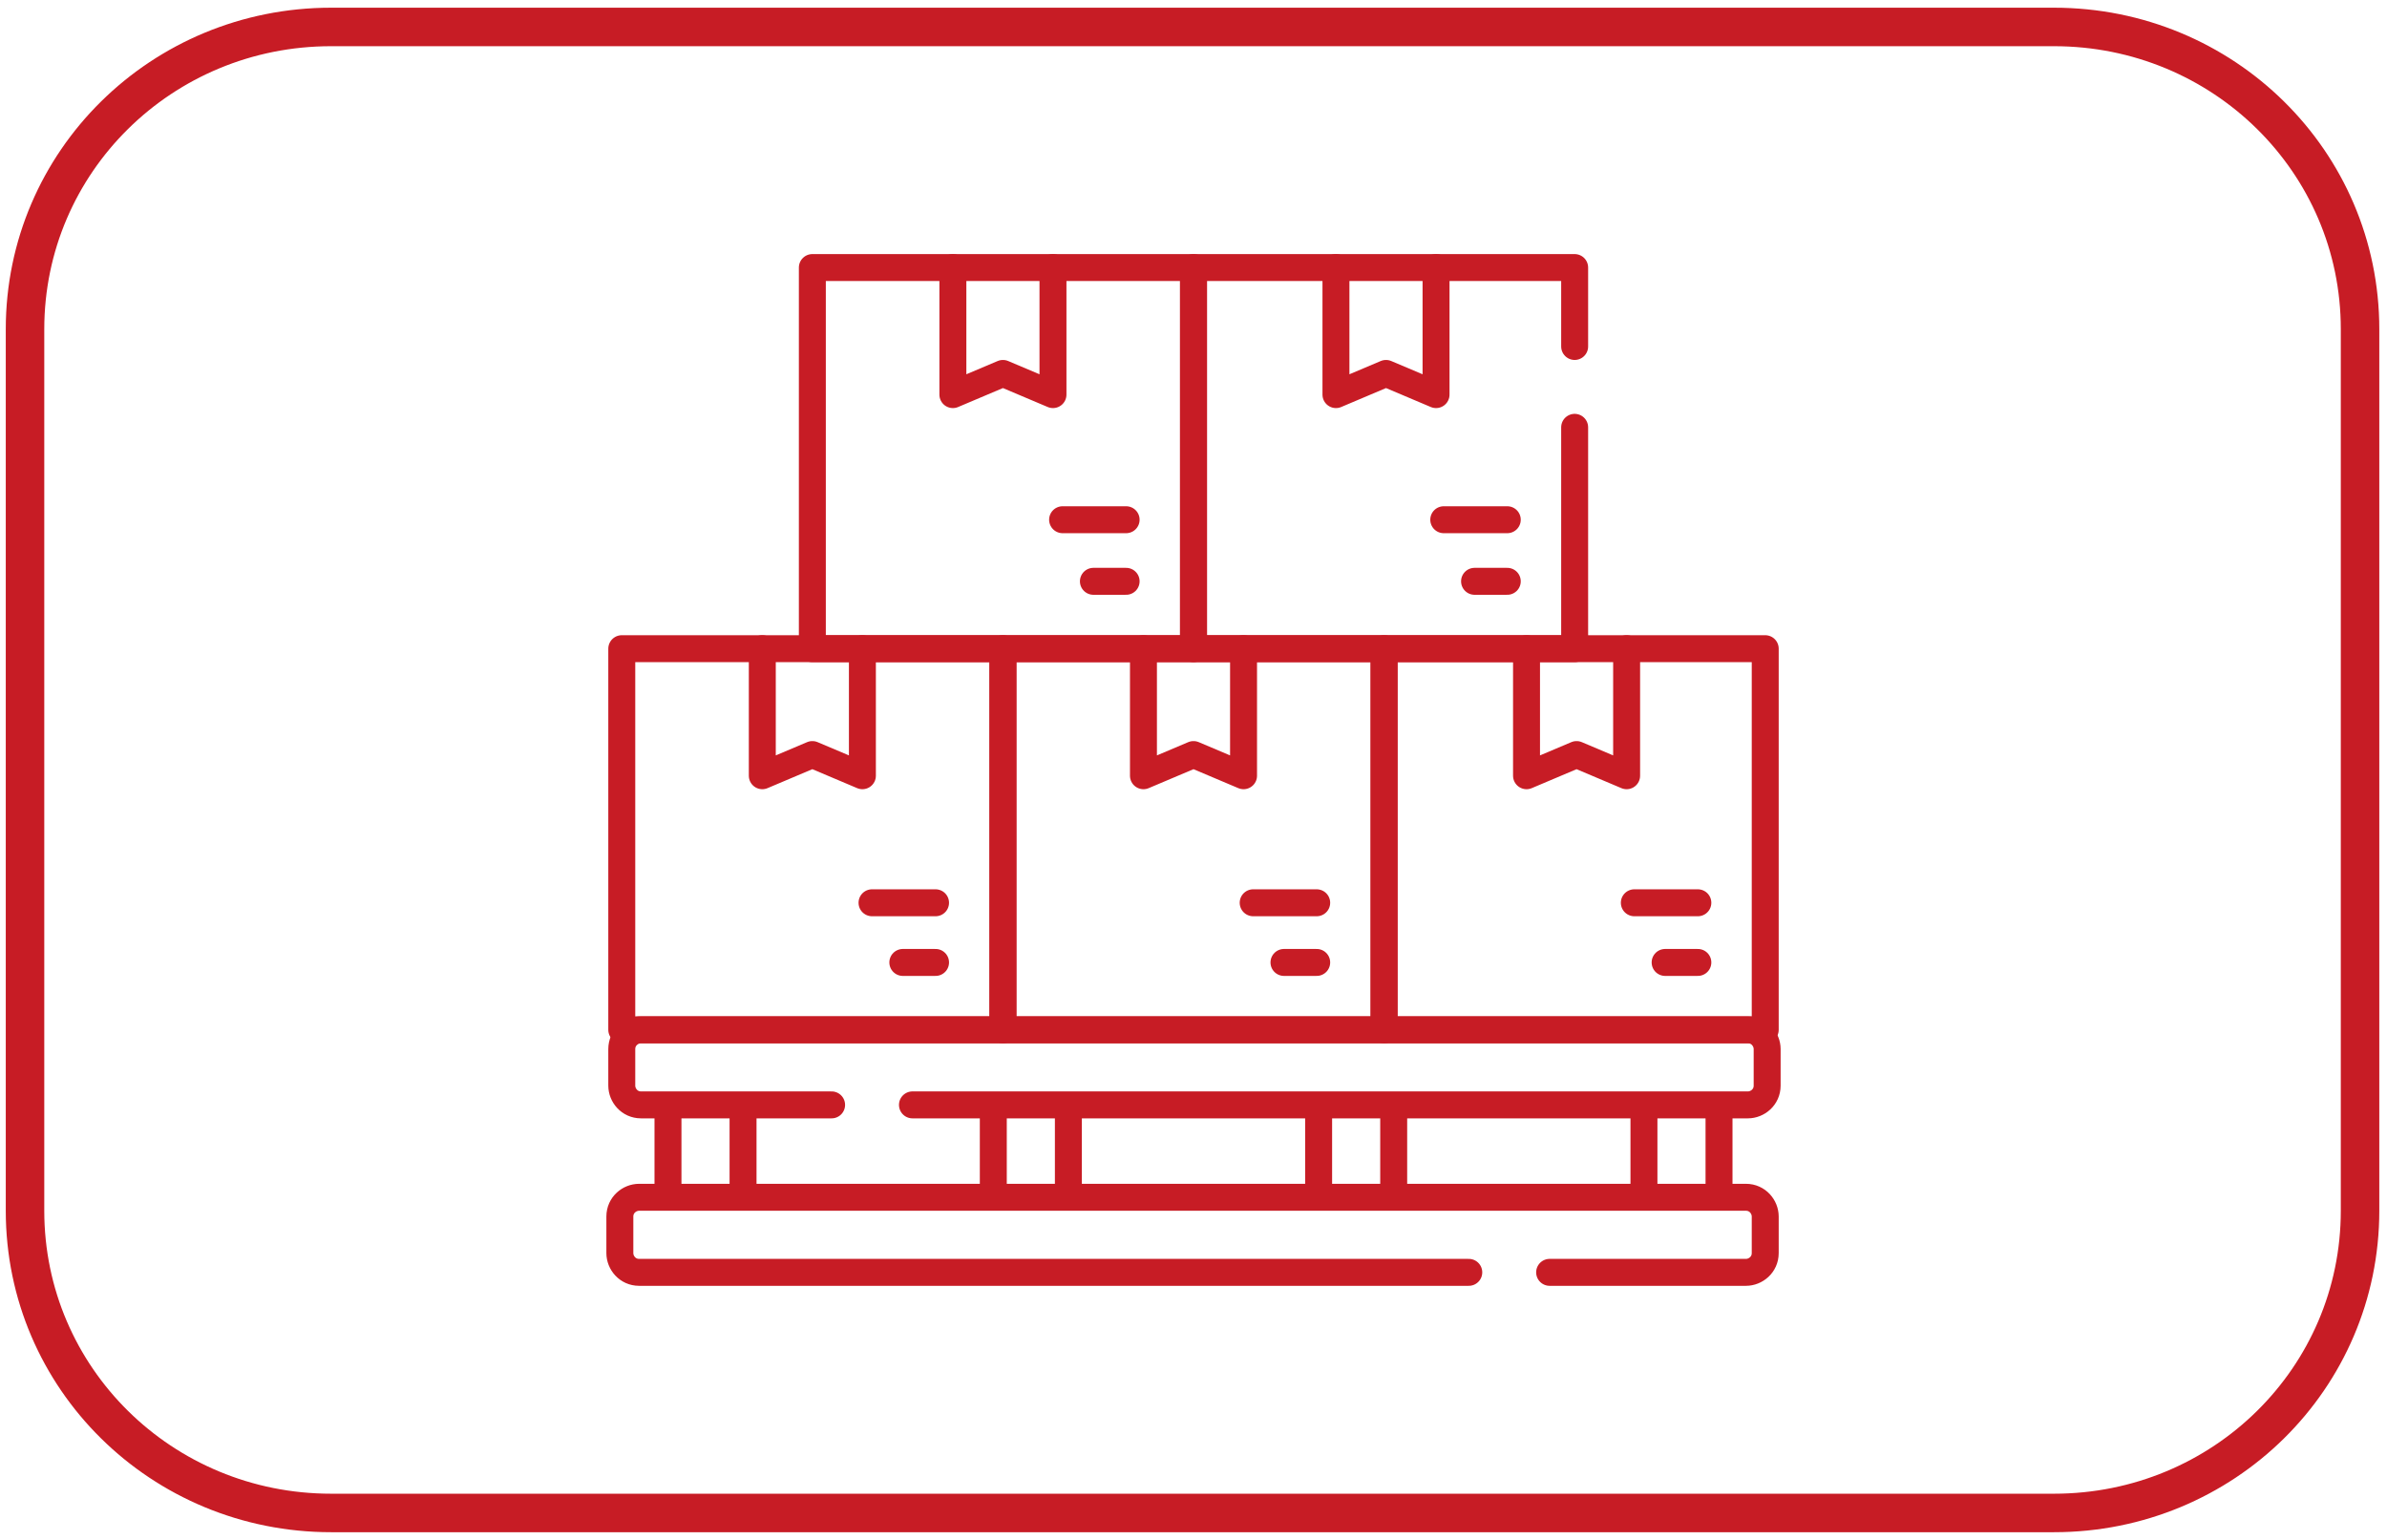 <?xml version="1.0" encoding="UTF-8"?><svg id="Capa_1" xmlns="http://www.w3.org/2000/svg" width="124" height="80" viewBox="0 0 124 80"><path d="M34.7,62.2v-4.8M38.6,57.4v4.8M47.4,57.4h43.4c.5,0,1-.4,1-1v-1.9c0-.5-.4-1-1-1h-57.5c-.5,0-1,.4-1,1v1.9c0,.5.4,1,1,1h9.9M80.5,66.1h10.2c.5,0,1-.4,1-1v-1.9c0-.5-.4-1-1-1h-57.5c-.5,0-1,.4-1,1v1.9c0,.5.4,1,1,1h43.1M51.6,62.2v-4.8M55.5,57.4v4.8M68.5,62.2v-4.8M72.4,57.4v4.8M85.4,62.2v-4.8M89.3,57.4v4.8M84.9,46.9h3.3M88.2,50h-1.7M84.5,33.7v6.6l-2.6-1.1-2.6,1.1v-6.6" fill="none" stroke="#c71c25" stroke-linecap="round" stroke-linejoin="round" stroke-width="1.4"/><path d="M71.9,33.7h19.8v19.8h-19.8v-19.8ZM65.1,46.9h3.3M68.4,50h-1.7M64.6,33.7v6.6l-2.6-1.1-2.6,1.1v-6.6" fill="none" stroke="#c71c25" stroke-linecap="round" stroke-linejoin="round" stroke-width="1.4"/><path d="M52.1,33.7h19.8v19.8h-19.8v-19.8ZM45.3,46.9h3.3M48.6,50h-1.7M44.8,33.7v6.6l-2.6-1.1-2.6,1.1v-6.6" fill="none" stroke="#c71c25" stroke-linecap="round" stroke-linejoin="round" stroke-width="1.4"/><path d="M32.3,33.7h19.8v19.8h-19.8v-19.8ZM75,27h3.3M78.3,30.2h-1.7M74.6,13.9v6.6l-2.6-1.1-2.6,1.1v-6.6" fill="none" stroke="#c71c25" stroke-linecap="round" stroke-linejoin="round" stroke-width="1.4"/><path d="M81.8,22.2v11.5h-19.8V13.9h19.8v4.1M55.2,27h3.3M58.5,30.2h-1.7M54.7,13.9v6.6l-2.6-1.1-2.6,1.1v-6.6" fill="none" stroke="#c71c25" stroke-linecap="round" stroke-linejoin="round" stroke-width="1.4"/><path d="M42.2,13.9h19.8v19.8h-19.8V13.9Z" fill="none" stroke="#c71c25" stroke-linecap="round" stroke-linejoin="round" stroke-width="1.4"/><path d="M17.2,1.4h89.5c8.8,0,15.9,7,15.9,15.7v45.8c0,8.7-7.1,15.7-15.9,15.7H17.2c-8.8,0-15.9-7-15.9-15.7V17.1C1.3,8.4,8.4,1.4,17.2,1.4Z" fill="none" stroke="#c71c25" stroke-miterlimit="10" stroke-width="2"/></svg>